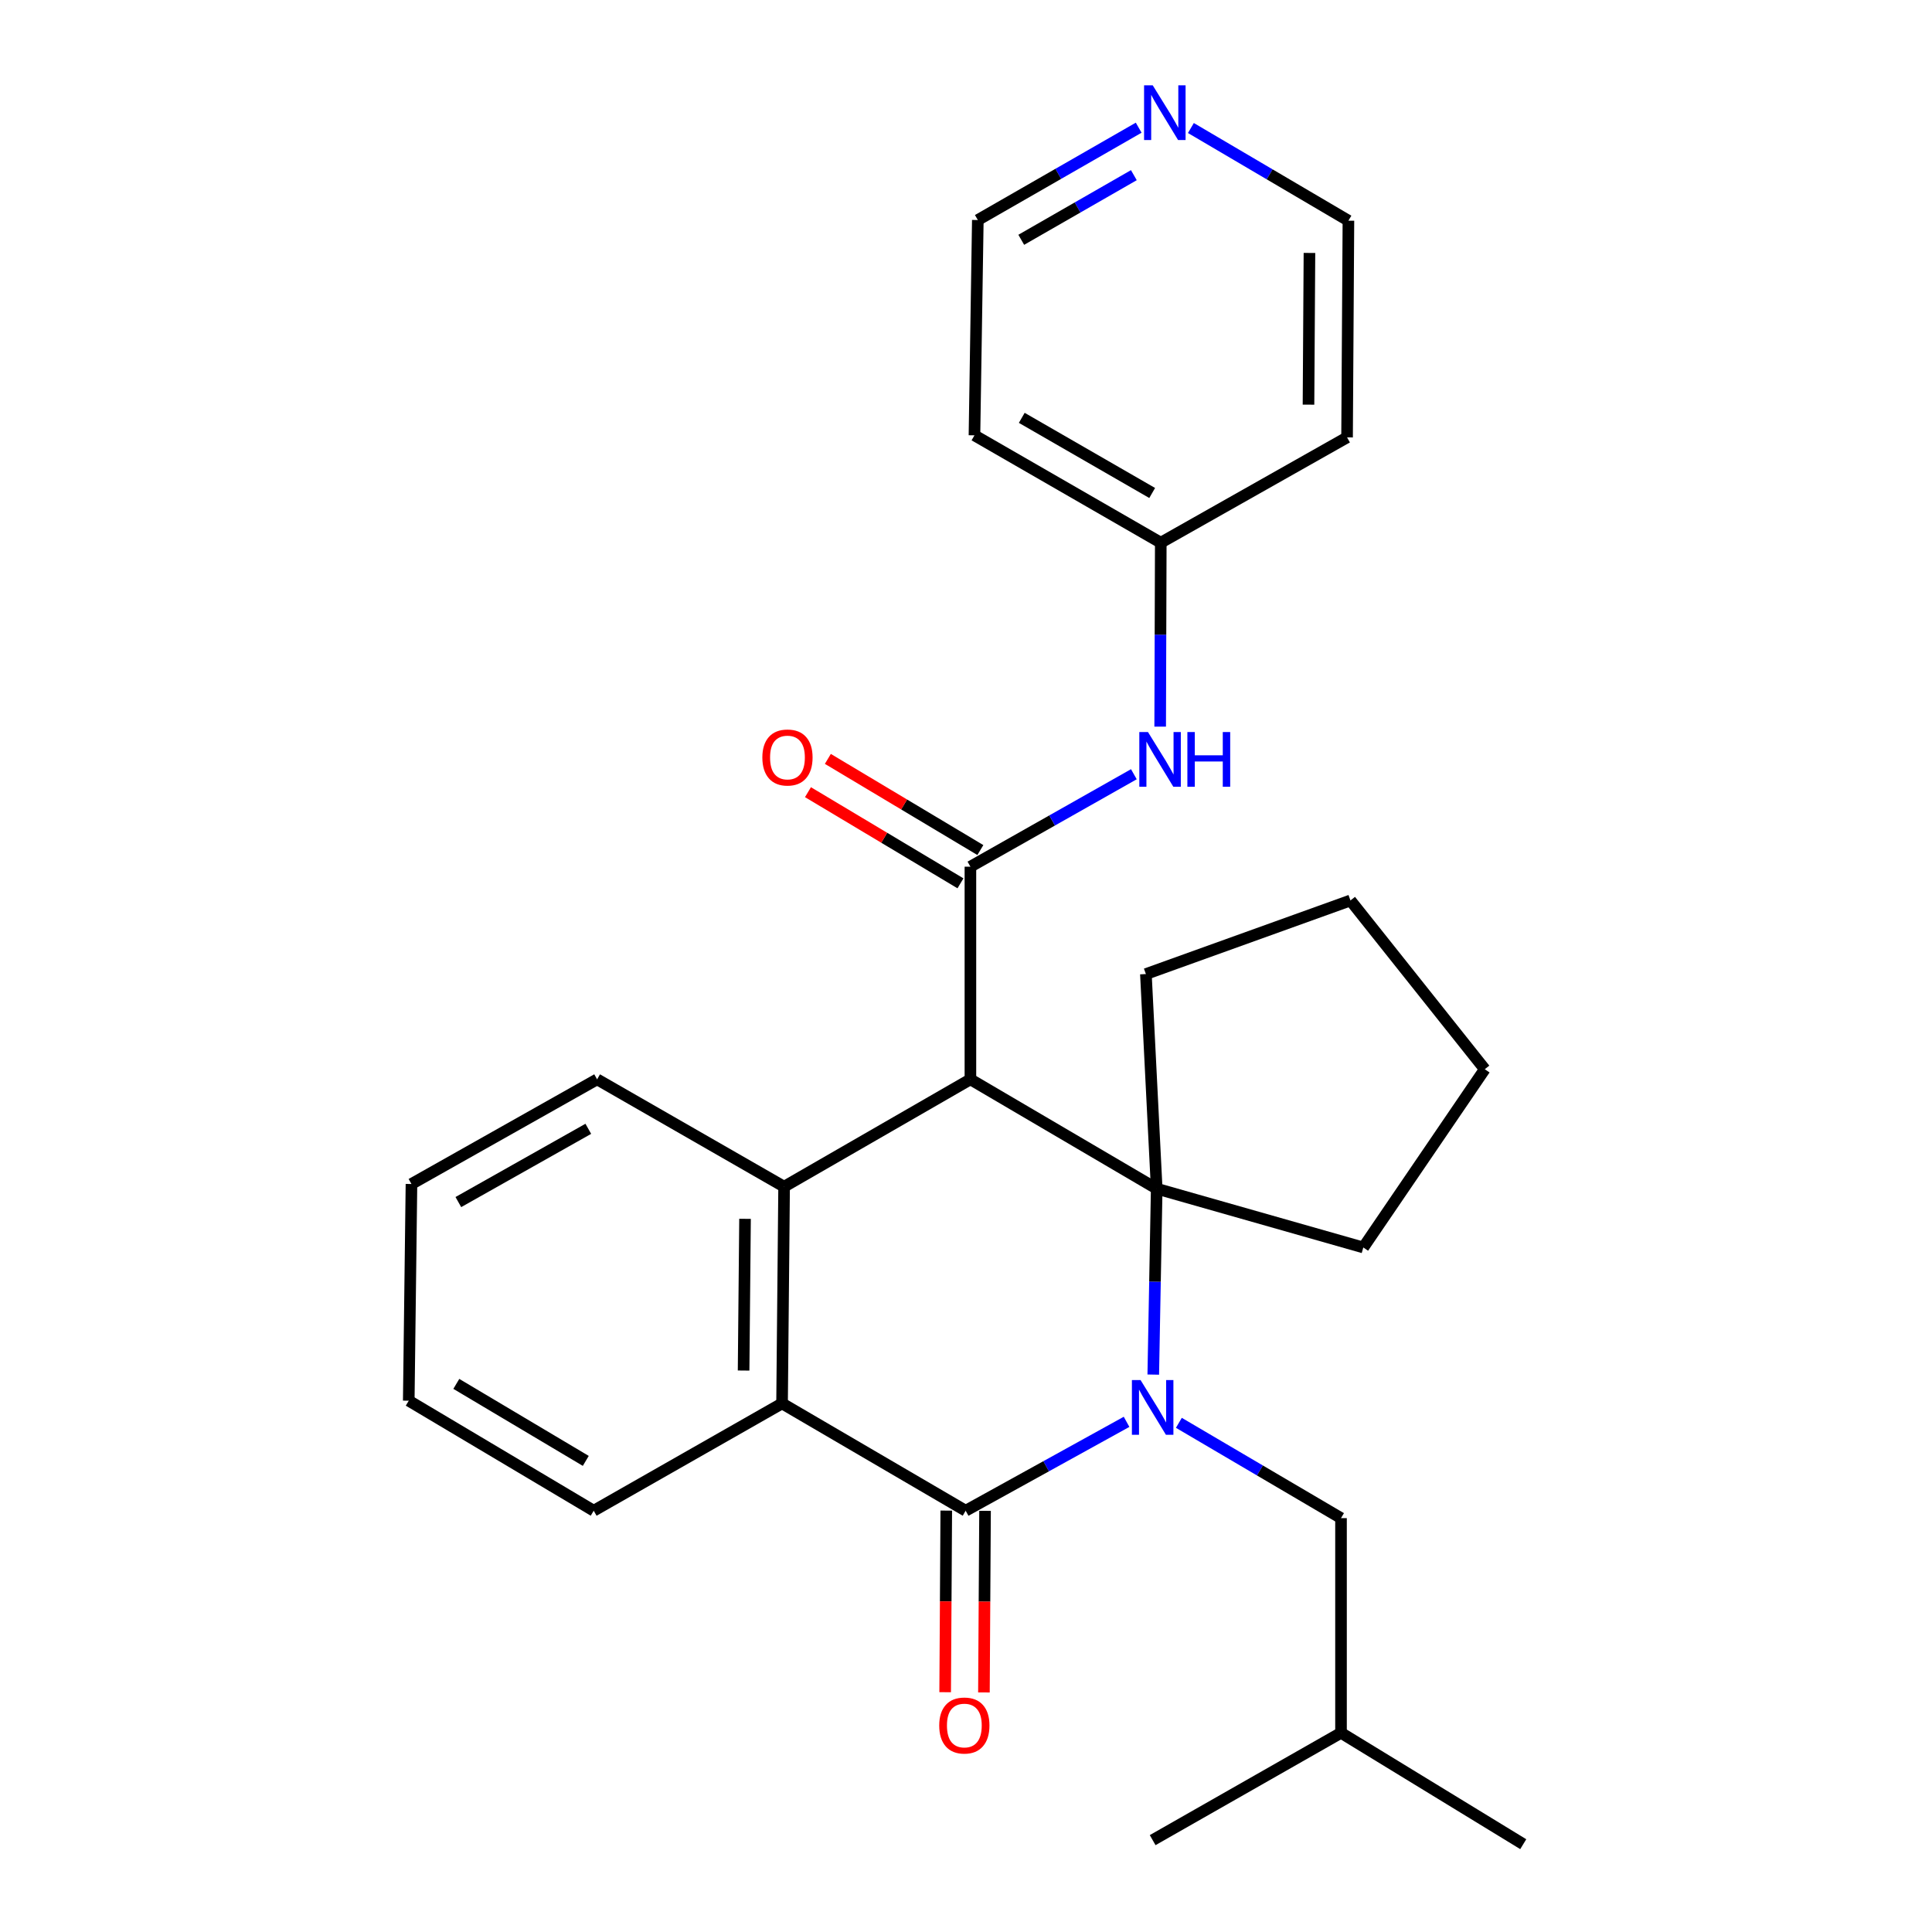 <?xml version='1.0' encoding='iso-8859-1'?>
<svg version='1.1' baseProfile='full'
              xmlns='http://www.w3.org/2000/svg'
                      xmlns:rdkit='http://www.rdkit.org/xml'
                      xmlns:xlink='http://www.w3.org/1999/xlink'
                  xml:space='preserve'
width='1000px' height='1000px' viewBox='0 0 1000 1000'>
<!-- END OF HEADER -->
<rect style='opacity:1.0;fill:#FFFFFF;stroke:none' width='1000' height='1000' x='0' y='0'> </rect>
<path class='bond-1' d='M 596.927,711.487 L 597.817,663.377' style='fill:none;fill-rule:evenodd;stroke:#0000FF;stroke-width:6px;stroke-linecap:butt;stroke-linejoin:miter;stroke-opacity:1' />
<path class='bond-1' d='M 597.817,663.377 L 598.708,615.266' style='fill:none;fill-rule:evenodd;stroke:#000000;stroke-width:6px;stroke-linecap:butt;stroke-linejoin:miter;stroke-opacity:1' />
<path class='bond-2' d='M 583.108,735.938 L 541.465,758.942' style='fill:none;fill-rule:evenodd;stroke:#0000FF;stroke-width:6px;stroke-linecap:butt;stroke-linejoin:miter;stroke-opacity:1' />
<path class='bond-2' d='M 541.465,758.942 L 499.822,781.946' style='fill:none;fill-rule:evenodd;stroke:#000000;stroke-width:6px;stroke-linecap:butt;stroke-linejoin:miter;stroke-opacity:1' />
<path class='bond-7' d='M 610.179,736.452 L 652.142,761.117' style='fill:none;fill-rule:evenodd;stroke:#0000FF;stroke-width:6px;stroke-linecap:butt;stroke-linejoin:miter;stroke-opacity:1' />
<path class='bond-7' d='M 652.142,761.117 L 694.105,785.781' style='fill:none;fill-rule:evenodd;stroke:#000000;stroke-width:6px;stroke-linecap:butt;stroke-linejoin:miter;stroke-opacity:1' />
<path class='bond-0' d='M 502.285,558.665 L 598.708,615.266' style='fill:none;fill-rule:evenodd;stroke:#000000;stroke-width:6px;stroke-linecap:butt;stroke-linejoin:miter;stroke-opacity:1' />
<path class='bond-3' d='M 502.285,558.665 L 502.285,448.597' style='fill:none;fill-rule:evenodd;stroke:#000000;stroke-width:6px;stroke-linecap:butt;stroke-linejoin:miter;stroke-opacity:1' />
<path class='bond-27' d='M 502.285,558.665 L 405.852,614.229' style='fill:none;fill-rule:evenodd;stroke:#000000;stroke-width:6px;stroke-linecap:butt;stroke-linejoin:miter;stroke-opacity:1' />
<path class='bond-12' d='M 598.708,615.266 L 705.644,645.69' style='fill:none;fill-rule:evenodd;stroke:#000000;stroke-width:6px;stroke-linecap:butt;stroke-linejoin:miter;stroke-opacity:1' />
<path class='bond-13' d='M 598.708,615.266 L 593.112,504.172' style='fill:none;fill-rule:evenodd;stroke:#000000;stroke-width:6px;stroke-linecap:butt;stroke-linejoin:miter;stroke-opacity:1' />
<path class='bond-5' d='M 499.822,781.946 L 404.793,726.404' style='fill:none;fill-rule:evenodd;stroke:#000000;stroke-width:6px;stroke-linecap:butt;stroke-linejoin:miter;stroke-opacity:1' />
<path class='bond-8' d='M 489.788,781.884 L 489.501,828.883' style='fill:none;fill-rule:evenodd;stroke:#000000;stroke-width:6px;stroke-linecap:butt;stroke-linejoin:miter;stroke-opacity:1' />
<path class='bond-8' d='M 489.501,828.883 L 489.213,875.881' style='fill:none;fill-rule:evenodd;stroke:#FF0000;stroke-width:6px;stroke-linecap:butt;stroke-linejoin:miter;stroke-opacity:1' />
<path class='bond-8' d='M 509.855,782.007 L 509.567,829.005' style='fill:none;fill-rule:evenodd;stroke:#000000;stroke-width:6px;stroke-linecap:butt;stroke-linejoin:miter;stroke-opacity:1' />
<path class='bond-8' d='M 509.567,829.005 L 509.28,876.004' style='fill:none;fill-rule:evenodd;stroke:#FF0000;stroke-width:6px;stroke-linecap:butt;stroke-linejoin:miter;stroke-opacity:1' />
<path class='bond-6' d='M 502.285,448.597 L 544.587,424.667' style='fill:none;fill-rule:evenodd;stroke:#000000;stroke-width:6px;stroke-linecap:butt;stroke-linejoin:miter;stroke-opacity:1' />
<path class='bond-6' d='M 544.587,424.667 L 586.888,400.738' style='fill:none;fill-rule:evenodd;stroke:#0000FF;stroke-width:6px;stroke-linecap:butt;stroke-linejoin:miter;stroke-opacity:1' />
<path class='bond-9' d='M 507.433,439.985 L 467.965,416.394' style='fill:none;fill-rule:evenodd;stroke:#000000;stroke-width:6px;stroke-linecap:butt;stroke-linejoin:miter;stroke-opacity:1' />
<path class='bond-9' d='M 467.965,416.394 L 428.497,392.803' style='fill:none;fill-rule:evenodd;stroke:#FF0000;stroke-width:6px;stroke-linecap:butt;stroke-linejoin:miter;stroke-opacity:1' />
<path class='bond-9' d='M 497.138,457.21 L 457.669,433.619' style='fill:none;fill-rule:evenodd;stroke:#000000;stroke-width:6px;stroke-linecap:butt;stroke-linejoin:miter;stroke-opacity:1' />
<path class='bond-9' d='M 457.669,433.619 L 418.201,410.028' style='fill:none;fill-rule:evenodd;stroke:#FF0000;stroke-width:6px;stroke-linecap:butt;stroke-linejoin:miter;stroke-opacity:1' />
<path class='bond-4' d='M 405.852,614.229 L 404.793,726.404' style='fill:none;fill-rule:evenodd;stroke:#000000;stroke-width:6px;stroke-linecap:butt;stroke-linejoin:miter;stroke-opacity:1' />
<path class='bond-4' d='M 385.627,630.866 L 384.885,709.389' style='fill:none;fill-rule:evenodd;stroke:#000000;stroke-width:6px;stroke-linecap:butt;stroke-linejoin:miter;stroke-opacity:1' />
<path class='bond-14' d='M 405.852,614.229 L 309.061,558.665' style='fill:none;fill-rule:evenodd;stroke:#000000;stroke-width:6px;stroke-linecap:butt;stroke-linejoin:miter;stroke-opacity:1' />
<path class='bond-15' d='M 404.793,726.404 L 307.3,781.946' style='fill:none;fill-rule:evenodd;stroke:#000000;stroke-width:6px;stroke-linecap:butt;stroke-linejoin:miter;stroke-opacity:1' />
<path class='bond-11' d='M 600.503,376.103 L 600.659,328.497' style='fill:none;fill-rule:evenodd;stroke:#0000FF;stroke-width:6px;stroke-linecap:butt;stroke-linejoin:miter;stroke-opacity:1' />
<path class='bond-11' d='M 600.659,328.497 L 600.815,280.892' style='fill:none;fill-rule:evenodd;stroke:#000000;stroke-width:6px;stroke-linecap:butt;stroke-linejoin:miter;stroke-opacity:1' />
<path class='bond-20' d='M 694.105,785.781 L 694.105,896.908' style='fill:none;fill-rule:evenodd;stroke:#000000;stroke-width:6px;stroke-linecap:butt;stroke-linejoin:miter;stroke-opacity:1' />
<path class='bond-10' d='M 589.381,66.092 L 547.751,89.99' style='fill:none;fill-rule:evenodd;stroke:#0000FF;stroke-width:6px;stroke-linecap:butt;stroke-linejoin:miter;stroke-opacity:1' />
<path class='bond-10' d='M 547.751,89.99 L 506.12,113.888' style='fill:none;fill-rule:evenodd;stroke:#000000;stroke-width:6px;stroke-linecap:butt;stroke-linejoin:miter;stroke-opacity:1' />
<path class='bond-10' d='M 586.882,90.665 L 557.741,107.394' style='fill:none;fill-rule:evenodd;stroke:#0000FF;stroke-width:6px;stroke-linecap:butt;stroke-linejoin:miter;stroke-opacity:1' />
<path class='bond-10' d='M 557.741,107.394 L 528.6,124.122' style='fill:none;fill-rule:evenodd;stroke:#000000;stroke-width:6px;stroke-linecap:butt;stroke-linejoin:miter;stroke-opacity:1' />
<path class='bond-30' d='M 616.407,66.263 L 657.174,90.243' style='fill:none;fill-rule:evenodd;stroke:#0000FF;stroke-width:6px;stroke-linecap:butt;stroke-linejoin:miter;stroke-opacity:1' />
<path class='bond-30' d='M 657.174,90.243 L 697.94,114.223' style='fill:none;fill-rule:evenodd;stroke:#000000;stroke-width:6px;stroke-linecap:butt;stroke-linejoin:miter;stroke-opacity:1' />
<path class='bond-16' d='M 600.815,280.892 L 697.238,226.398' style='fill:none;fill-rule:evenodd;stroke:#000000;stroke-width:6px;stroke-linecap:butt;stroke-linejoin:miter;stroke-opacity:1' />
<path class='bond-17' d='M 600.815,280.892 L 504.381,225.328' style='fill:none;fill-rule:evenodd;stroke:#000000;stroke-width:6px;stroke-linecap:butt;stroke-linejoin:miter;stroke-opacity:1' />
<path class='bond-17' d='M 596.368,255.17 L 528.865,216.275' style='fill:none;fill-rule:evenodd;stroke:#000000;stroke-width:6px;stroke-linecap:butt;stroke-linejoin:miter;stroke-opacity:1' />
<path class='bond-22' d='M 705.644,645.69 L 768.521,553.426' style='fill:none;fill-rule:evenodd;stroke:#000000;stroke-width:6px;stroke-linecap:butt;stroke-linejoin:miter;stroke-opacity:1' />
<path class='bond-21' d='M 593.112,504.172 L 698.999,466.078' style='fill:none;fill-rule:evenodd;stroke:#000000;stroke-width:6px;stroke-linecap:butt;stroke-linejoin:miter;stroke-opacity:1' />
<path class='bond-29' d='M 309.061,558.665 L 212.973,612.836' style='fill:none;fill-rule:evenodd;stroke:#000000;stroke-width:6px;stroke-linecap:butt;stroke-linejoin:miter;stroke-opacity:1' />
<path class='bond-29' d='M 304.503,584.272 L 237.241,622.191' style='fill:none;fill-rule:evenodd;stroke:#000000;stroke-width:6px;stroke-linecap:butt;stroke-linejoin:miter;stroke-opacity:1' />
<path class='bond-26' d='M 307.3,781.946 L 211.568,725' style='fill:none;fill-rule:evenodd;stroke:#000000;stroke-width:6px;stroke-linecap:butt;stroke-linejoin:miter;stroke-opacity:1' />
<path class='bond-26' d='M 303.199,756.157 L 236.187,716.295' style='fill:none;fill-rule:evenodd;stroke:#000000;stroke-width:6px;stroke-linecap:butt;stroke-linejoin:miter;stroke-opacity:1' />
<path class='bond-19' d='M 697.238,226.398 L 697.94,114.223' style='fill:none;fill-rule:evenodd;stroke:#000000;stroke-width:6px;stroke-linecap:butt;stroke-linejoin:miter;stroke-opacity:1' />
<path class='bond-19' d='M 677.276,209.446 L 677.768,130.924' style='fill:none;fill-rule:evenodd;stroke:#000000;stroke-width:6px;stroke-linecap:butt;stroke-linejoin:miter;stroke-opacity:1' />
<path class='bond-18' d='M 504.381,225.328 L 506.12,113.888' style='fill:none;fill-rule:evenodd;stroke:#000000;stroke-width:6px;stroke-linecap:butt;stroke-linejoin:miter;stroke-opacity:1' />
<path class='bond-24' d='M 694.105,896.908 L 788.432,954.545' style='fill:none;fill-rule:evenodd;stroke:#000000;stroke-width:6px;stroke-linecap:butt;stroke-linejoin:miter;stroke-opacity:1' />
<path class='bond-25' d='M 694.105,896.908 L 596.612,952.45' style='fill:none;fill-rule:evenodd;stroke:#000000;stroke-width:6px;stroke-linecap:butt;stroke-linejoin:miter;stroke-opacity:1' />
<path class='bond-28' d='M 698.999,466.078 L 768.521,553.426' style='fill:none;fill-rule:evenodd;stroke:#000000;stroke-width:6px;stroke-linecap:butt;stroke-linejoin:miter;stroke-opacity:1' />
<path class='bond-23' d='M 212.973,612.836 L 211.568,725' style='fill:none;fill-rule:evenodd;stroke:#000000;stroke-width:6px;stroke-linecap:butt;stroke-linejoin:miter;stroke-opacity:1' />
<path  class='atom-0' d='M 590.352 714.318
L 599.632 729.318
Q 600.552 730.798, 602.032 733.478
Q 603.512 736.158, 603.592 736.318
L 603.592 714.318
L 607.352 714.318
L 607.352 742.638
L 603.472 742.638
L 593.512 726.238
Q 592.352 724.318, 591.112 722.118
Q 589.912 719.918, 589.552 719.238
L 589.552 742.638
L 585.872 742.638
L 585.872 714.318
L 590.352 714.318
' fill='#0000FF'/>
<path  class='atom-7' d='M 594.187 378.907
L 603.467 393.907
Q 604.387 395.387, 605.867 398.067
Q 607.347 400.747, 607.427 400.907
L 607.427 378.907
L 611.187 378.907
L 611.187 407.227
L 607.307 407.227
L 597.347 390.827
Q 596.187 388.907, 594.947 386.707
Q 593.747 384.507, 593.387 383.827
L 593.387 407.227
L 589.707 407.227
L 589.707 378.907
L 594.187 378.907
' fill='#0000FF'/>
<path  class='atom-7' d='M 614.587 378.907
L 618.427 378.907
L 618.427 390.947
L 632.907 390.947
L 632.907 378.907
L 636.747 378.907
L 636.747 407.227
L 632.907 407.227
L 632.907 394.147
L 618.427 394.147
L 618.427 407.227
L 614.587 407.227
L 614.587 378.907
' fill='#0000FF'/>
<path  class='atom-9' d='M 486.142 893.12
Q 486.142 886.32, 489.502 882.52
Q 492.862 878.72, 499.142 878.72
Q 505.422 878.72, 508.782 882.52
Q 512.142 886.32, 512.142 893.12
Q 512.142 900, 508.742 903.92
Q 505.342 907.8, 499.142 907.8
Q 492.902 907.8, 489.502 903.92
Q 486.142 900.04, 486.142 893.12
M 499.142 904.6
Q 503.462 904.6, 505.782 901.72
Q 508.142 898.8, 508.142 893.12
Q 508.142 887.56, 505.782 884.76
Q 503.462 881.92, 499.142 881.92
Q 494.822 881.92, 492.462 884.72
Q 490.142 887.52, 490.142 893.12
Q 490.142 898.84, 492.462 901.72
Q 494.822 904.6, 499.142 904.6
' fill='#FF0000'/>
<path  class='atom-10' d='M 394.591 392.077
Q 394.591 385.277, 397.951 381.477
Q 401.311 377.677, 407.591 377.677
Q 413.871 377.677, 417.231 381.477
Q 420.591 385.277, 420.591 392.077
Q 420.591 398.957, 417.191 402.877
Q 413.791 406.757, 407.591 406.757
Q 401.351 406.757, 397.951 402.877
Q 394.591 398.997, 394.591 392.077
M 407.591 403.557
Q 411.911 403.557, 414.231 400.677
Q 416.591 397.757, 416.591 392.077
Q 416.591 386.517, 414.231 383.717
Q 411.911 380.877, 407.591 380.877
Q 403.271 380.877, 400.911 383.677
Q 398.591 386.477, 398.591 392.077
Q 398.591 397.797, 400.911 400.677
Q 403.271 403.557, 407.591 403.557
' fill='#FF0000'/>
<path  class='atom-11' d='M 596.651 44.165
L 605.931 59.165
Q 606.851 60.645, 608.331 63.325
Q 609.811 66.005, 609.891 66.165
L 609.891 44.165
L 613.651 44.165
L 613.651 72.485
L 609.771 72.485
L 599.811 56.085
Q 598.651 54.165, 597.411 51.965
Q 596.211 49.765, 595.851 49.085
L 595.851 72.485
L 592.171 72.485
L 592.171 44.165
L 596.651 44.165
' fill='#0000FF'/>
</svg>
